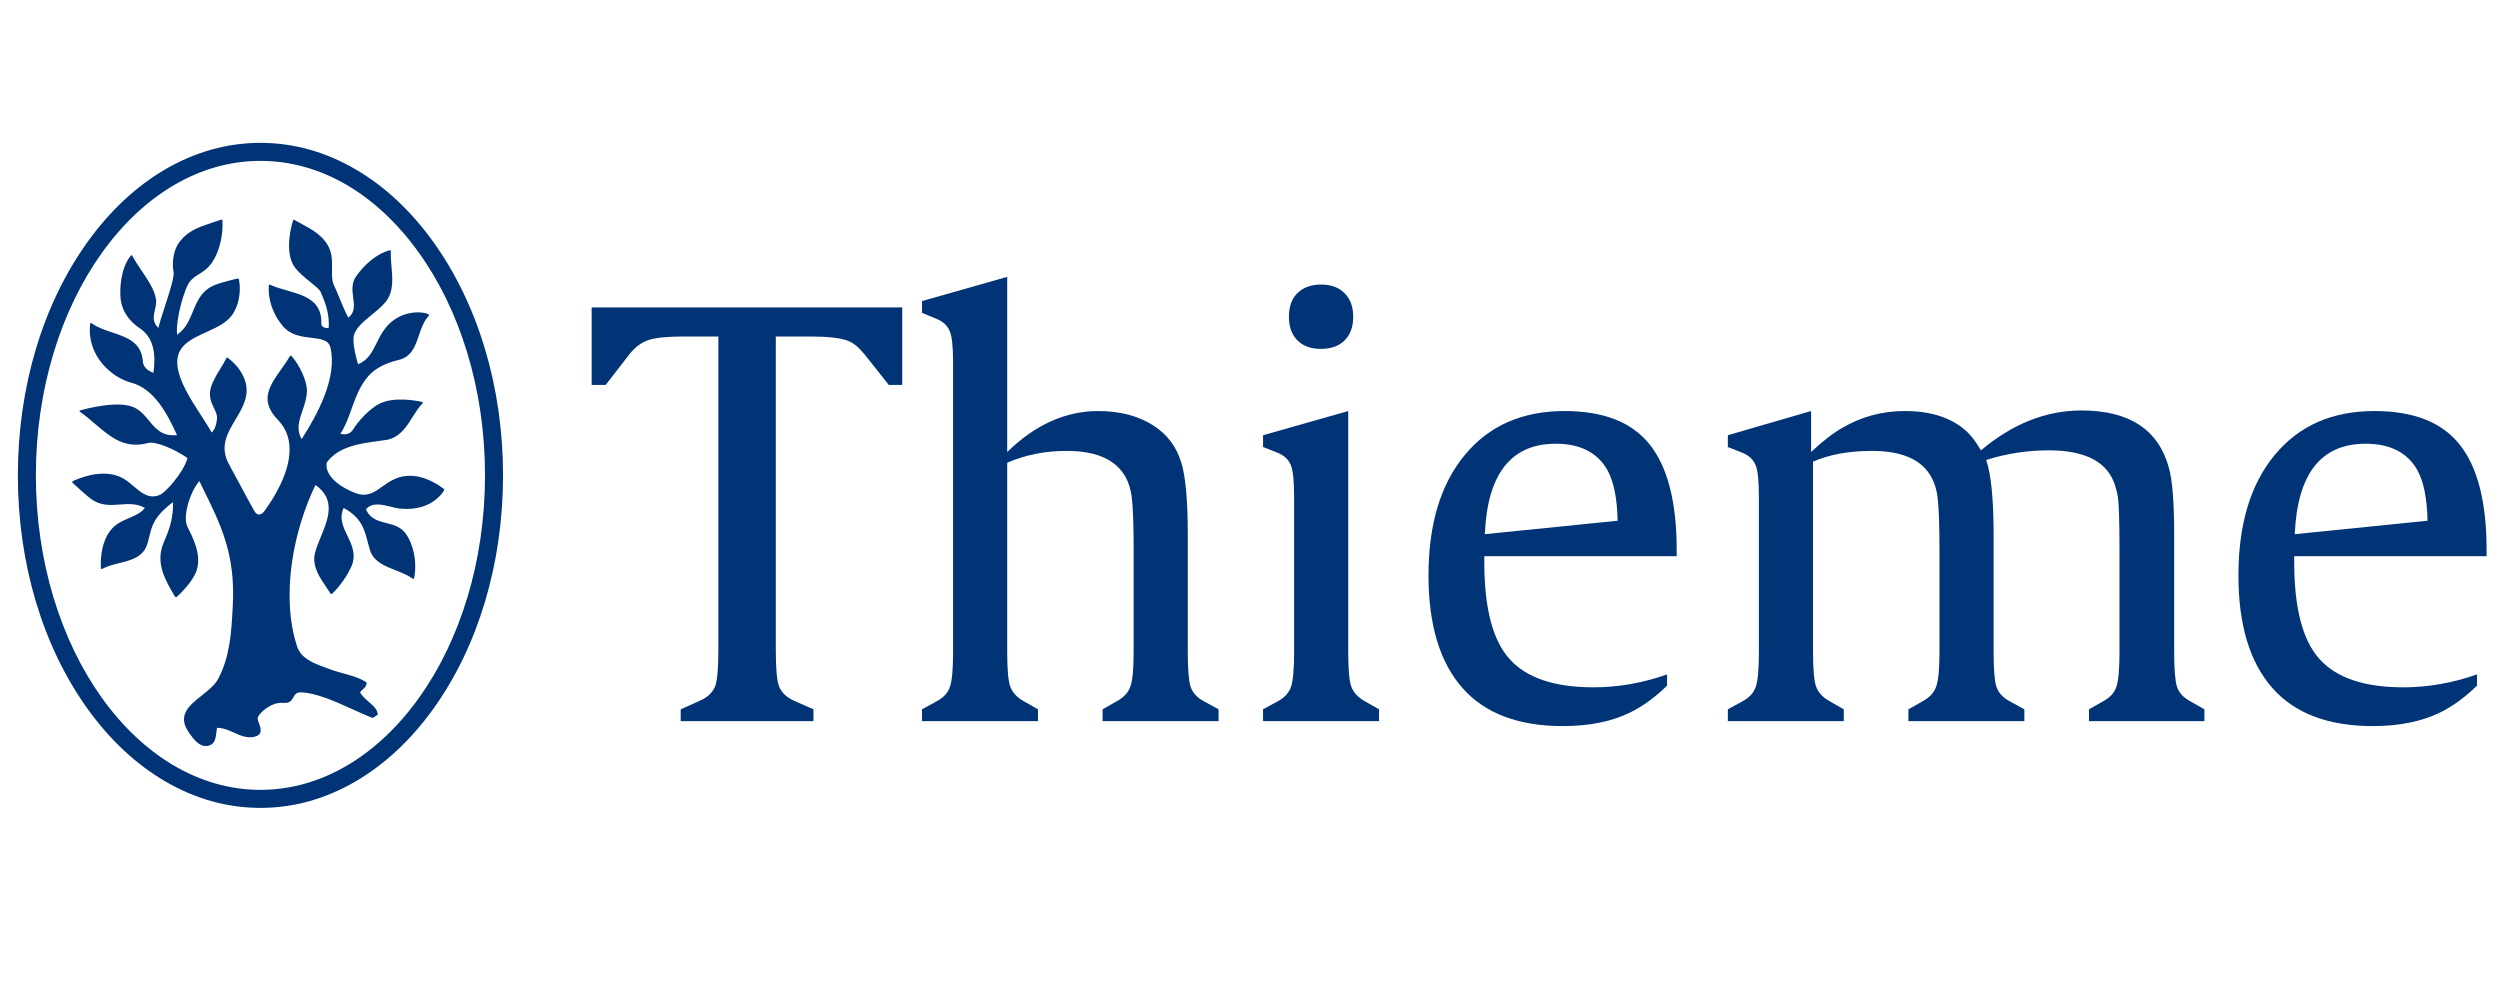 <svg width="140" height="56" viewBox="0 0 140 56" fill="none" xmlns="http://www.w3.org/2000/svg" aria-labelledby="logoTitleId_7e310ade-56c6-c2f7-9ebd-072516f99bfd">
	<title id="logoTitleId_20a3792b-dc64-3182-fb54-21e3c6310e04">
		Go to: Thieme
	</title>
	<path fill-rule="evenodd" clip-rule="evenodd" d="M2.009 26.621C2.009 36.332 7.651 44.232 14.585 44.232C21.518 44.232 27.16 36.332 27.16 26.621C27.16 24.225 26.821 21.902 26.155 19.717C25.511 17.613 24.594 15.725 23.425 14.106C21.052 10.819 17.912 9.009 14.585 9.009C7.651 9.009 2.009 16.91 2.009 26.621ZM19.931 9.493C21.549 10.44 23 11.795 24.243 13.515C26.774 17.023 28.17 21.677 28.17 26.621C28.17 31.565 26.774 36.219 24.243 39.726C23 41.447 21.549 42.8 19.931 43.748C18.24 44.739 16.441 45.242 14.585 45.242C12.729 45.242 10.929 44.739 9.238 43.748C7.621 42.8 6.169 41.447 4.927 39.726C2.395 36.219 1 31.565 1 26.621C1 21.677 2.395 17.023 4.927 13.515C6.169 11.795 7.621 10.44 9.238 9.493C10.929 8.503 12.729 8 14.585 8C16.441 8 18.24 8.503 19.931 9.493ZM23.066 26.646C23.696 26.674 24.326 26.982 24.83 27.361C24.89 27.405 24.887 27.445 24.857 27.487C24.28 28.335 23.316 28.572 22.404 28.482C22.248 28.467 22.072 28.423 21.89 28.378C21.392 28.253 20.844 28.116 20.494 28.519C20.726 29.061 21.175 29.175 21.636 29.292C22.05 29.397 22.473 29.504 22.755 29.926C23.11 30.459 23.378 31.376 23.194 32.362C23.185 32.418 23.162 32.434 23.107 32.401C22.823 32.2 22.483 32.066 22.148 31.934C21.524 31.688 20.917 31.449 20.715 30.798C20.667 30.646 20.628 30.496 20.59 30.347C20.409 29.645 20.238 28.984 19.245 28.446C18.979 29.013 19.213 29.501 19.456 30.004C19.715 30.544 19.983 31.101 19.648 31.791C19.276 32.558 18.793 33.064 18.615 33.234C18.567 33.277 18.535 33.275 18.499 33.222C18.432 33.116 18.358 33.008 18.283 32.897C17.901 32.336 17.477 31.712 17.628 31.019C17.691 30.73 17.823 30.411 17.96 30.078C18.371 29.086 18.833 27.97 17.665 27.161C16.467 29.628 15.694 33.305 16.637 36.201C16.857 36.88 17.579 37.146 18.153 37.357C18.239 37.389 18.322 37.419 18.4 37.45C18.655 37.551 18.932 37.627 19.209 37.704C19.684 37.835 20.16 37.967 20.531 38.222C20.531 38.412 20.439 38.495 20.333 38.59C20.276 38.641 20.215 38.696 20.163 38.773C20.271 38.974 20.46 39.138 20.645 39.298C20.899 39.519 21.145 39.732 21.156 40.023C21.068 40.093 20.861 40.207 20.861 40.207C20.509 40.064 20.144 39.9 19.777 39.734C18.727 39.262 17.66 38.782 16.82 38.773C16.584 38.771 16.509 38.905 16.43 39.046C16.334 39.218 16.233 39.4 15.828 39.361C15.217 39.302 14.495 39.92 14.431 40.207C14.417 40.273 14.455 40.379 14.499 40.498C14.609 40.796 14.75 41.181 14.175 41.273C13.785 41.334 13.456 41.186 13.116 41.033C12.819 40.899 12.514 40.762 12.153 40.757C12.138 40.839 12.128 40.923 12.118 41.007C12.078 41.336 12.04 41.65 11.713 41.75C11.216 41.903 10.866 41.434 10.574 41.016C9.904 40.056 10.601 39.502 11.308 38.939C11.674 38.648 12.043 38.355 12.227 38.002C12.886 36.736 12.958 35.383 13.028 34.057C13.031 34.012 13.033 33.967 13.036 33.922C13.189 31.044 12.389 29.424 11.332 27.285C11.276 27.172 11.219 27.056 11.162 26.939C10.621 27.583 10.215 28.953 10.501 29.511L10.505 29.519C10.812 30.125 11.297 31.079 11.014 31.937C10.887 32.325 10.501 32.871 9.914 33.412C9.874 33.449 9.824 33.453 9.786 33.39C9.774 33.37 9.763 33.35 9.751 33.33C9.251 32.477 8.674 31.494 9.178 30.356C9.585 29.439 9.692 28.887 9.692 28.115C8.629 28.914 8.499 29.466 8.366 30.029C8.326 30.197 8.286 30.365 8.222 30.54C7.978 31.209 7.328 31.372 6.678 31.535C6.346 31.618 6.014 31.701 5.735 31.852C5.682 31.873 5.645 31.869 5.646 31.79C5.624 31.115 5.722 30.326 6.164 29.731C6.458 29.338 6.857 29.168 7.236 29.007C7.572 28.863 7.893 28.727 8.112 28.446C7.658 28.184 7.19 28.218 6.716 28.253C6.191 28.291 5.66 28.329 5.136 27.969C4.905 27.81 4.307 27.264 4.084 27.057C4.026 26.997 4.029 26.969 4.097 26.931C4.87 26.583 6.017 26.293 6.9 26.793C7.113 26.914 7.306 27.078 7.495 27.238C7.936 27.613 8.354 27.968 8.956 27.711C9.26 27.583 10.251 26.51 10.501 25.653C9.855 25.194 8.738 24.691 8.295 24.808C6.987 25.157 6.201 24.486 5.333 23.746C5.065 23.517 4.788 23.28 4.485 23.066C4.434 23.032 4.435 22.997 4.496 22.98C4.92 22.861 6.665 22.412 7.524 22.823C7.878 22.993 8.114 23.278 8.346 23.559C8.719 24.011 9.082 24.45 9.913 24.368C9.361 23.155 8.634 21.77 7.34 21.427C6.243 21.136 4.841 19.912 5.05 18.139C5.059 18.067 5.099 18.076 5.143 18.109C5.466 18.344 5.875 18.48 6.282 18.616C7.107 18.89 7.925 19.163 8.002 20.251C8.035 20.716 8.59 20.875 8.59 20.875C8.736 19.883 8.636 18.918 7.818 18.377C7.242 17.995 6.823 17.421 6.752 16.723C6.703 16.234 6.736 15.034 7.32 14.326C7.364 14.273 7.392 14.291 7.413 14.33C7.562 14.609 7.751 14.892 7.941 15.173C8.302 15.711 8.662 16.248 8.736 16.759C8.765 16.954 8.721 17.15 8.676 17.344C8.597 17.695 8.519 18.04 8.872 18.365C8.926 18.103 9.071 17.657 9.227 17.179C9.489 16.376 9.781 15.482 9.719 15.211C9.643 14.874 9.648 14.108 10.026 13.588C10.511 12.921 11.119 12.721 11.873 12.472C12.03 12.421 12.193 12.367 12.363 12.306C12.434 12.28 12.453 12.306 12.456 12.367C12.505 13.118 12.301 14.076 11.882 14.687C11.631 15.052 11.386 15.203 11.152 15.347C10.96 15.466 10.775 15.58 10.603 15.805C10.355 16.127 9.839 17.788 9.913 18.744C10.398 18.42 10.6 17.931 10.802 17.441C11.059 16.819 11.316 16.196 12.153 15.914C12.581 15.77 13.063 15.653 13.265 15.606C13.367 15.584 13.373 15.613 13.384 15.671L13.385 15.674C13.503 16.289 13.393 17.088 12.998 17.641C12.682 18.086 12.115 18.343 11.554 18.599C10.68 18.996 9.818 19.388 9.936 20.472C10.031 21.356 10.651 22.318 11.265 23.269C11.471 23.588 11.676 23.906 11.86 24.22C12.044 24.033 12.12 23.771 12.153 23.448C12.174 23.255 12.085 23.067 11.985 22.859C11.833 22.542 11.659 22.177 11.819 21.671C11.93 21.318 12.147 20.962 12.35 20.63C12.469 20.435 12.583 20.248 12.667 20.076C12.698 20.009 12.736 20.017 12.782 20.053C13.2 20.384 13.518 20.764 13.697 21.243C14.018 22.106 13.605 22.797 13.193 23.486C12.733 24.255 12.274 25.022 12.836 26.024C13.002 26.32 13.202 26.694 13.414 27.093C13.687 27.605 13.98 28.156 14.251 28.629C14.431 28.944 14.687 28.794 14.799 28.63C14.81 28.613 14.828 28.588 14.851 28.556C15.098 28.209 15.962 26.996 16.171 25.718C16.297 24.952 16.188 24.163 15.57 23.521C15.192 23.128 14.872 22.636 15.02 22.015C15.13 21.546 15.417 21.143 15.727 20.708C15.896 20.471 16.071 20.225 16.228 19.953C16.26 19.901 16.292 19.904 16.326 19.942C16.79 20.443 17.206 21.378 17.187 21.904C17.174 22.309 17.05 22.67 16.933 23.012C16.747 23.554 16.578 24.046 16.894 24.588C17.812 23.155 18.884 21.148 18.509 19.479C18.409 19.03 17.969 18.979 17.445 18.918C16.9 18.854 16.264 18.78 15.819 18.239C15.275 17.578 15.001 16.776 15.051 15.991C15.053 15.937 15.077 15.93 15.129 15.948C15.408 16.077 15.731 16.169 16.058 16.262C17.032 16.54 18.038 16.827 17.996 18.12C17.989 18.301 18.179 18.377 18.4 18.377C18.485 17.59 18.169 16.837 17.959 16.355C17.898 16.216 17.66 16.023 17.383 15.798C17.062 15.537 16.688 15.233 16.477 14.922C16.047 14.291 16.154 13.157 16.409 12.35C16.426 12.294 16.457 12.295 16.501 12.324C16.61 12.388 16.731 12.452 16.859 12.52C17.456 12.838 18.189 13.228 18.476 13.993C18.605 14.339 18.599 14.716 18.593 15.067C18.587 15.4 18.582 15.711 18.693 15.951C18.805 16.189 18.911 16.448 19.018 16.708C19.172 17.084 19.328 17.462 19.502 17.788C19.887 17.5 19.835 17.101 19.779 16.67C19.728 16.277 19.674 15.858 19.944 15.472C20.396 14.83 21.102 14.198 21.81 14.021C21.874 14.004 21.887 14.024 21.886 14.073C21.872 14.343 21.898 14.631 21.924 14.925C21.986 15.62 22.05 16.343 21.596 16.907C21.395 17.156 21.108 17.39 20.823 17.624C20.321 18.034 19.822 18.442 19.795 18.928C19.765 19.49 20.053 20.398 20.053 20.398C20.616 20.168 20.839 19.717 21.088 19.215C21.196 18.997 21.309 18.768 21.458 18.544C22.249 17.349 23.606 17.407 23.991 17.598C24.038 17.618 24.041 17.659 24.009 17.69C23.73 17.984 23.594 18.384 23.46 18.777C23.253 19.388 23.05 19.986 22.322 20.157C21.557 20.338 21.003 20.642 20.638 21.049C20.159 21.584 19.922 22.244 19.688 22.894C19.512 23.387 19.337 23.873 19.061 24.293C19.386 24.375 19.634 24.276 19.773 24.05C20.08 23.554 20.71 22.879 21.251 22.608C22.068 22.2 23.293 22.431 23.636 22.508C23.698 22.522 23.689 22.556 23.661 22.592C23.455 22.797 23.287 23.065 23.114 23.34C22.773 23.886 22.414 24.459 21.706 24.625C21.538 24.652 21.362 24.676 21.181 24.7C20.138 24.841 18.947 25.002 18.289 25.91C18.179 26.756 19.247 27.372 19.927 27.619C20.563 27.851 20.959 27.568 21.407 27.249C21.831 26.946 22.301 26.611 23.066 26.646Z" fill="#013476">
	</path>
	<path fill-rule="evenodd" clip-rule="evenodd" d="M49.771 21.555L48.416 19.846C48.109 19.466 47.806 19.214 47.509 19.092C47.078 18.927 46.385 18.845 45.43 18.845H43.445V36.412C43.445 37.458 43.506 38.136 43.63 38.444C43.773 38.793 44.056 39.06 44.476 39.245L45.553 39.722V40.384H38.119V39.722L39.182 39.245C39.613 39.06 39.9 38.793 40.043 38.444C40.167 38.136 40.228 37.458 40.228 36.412V18.845H38.273C37.37 18.845 36.714 18.912 36.303 19.046C35.914 19.179 35.559 19.445 35.242 19.846L33.919 21.555H33.133V17.213H50.525V21.555H49.771Z" fill="#013476">
	</path>
	<path fill-rule="evenodd" clip-rule="evenodd" d="M61.745 40.384V39.721L62.529 39.275C62.93 39.06 63.186 38.783 63.299 38.444C63.423 38.125 63.484 37.479 63.484 36.504V30.792C63.484 29.375 63.448 28.386 63.376 27.821C63.15 26.107 61.934 25.25 59.729 25.25C58.538 25.25 57.43 25.47 56.404 25.911V36.504C56.404 37.479 56.459 38.125 56.573 38.444C56.696 38.783 56.953 39.06 57.343 39.275L58.127 39.721V40.384H51.633V39.721L52.448 39.275C52.838 39.07 53.09 38.793 53.202 38.444C53.315 38.115 53.372 37.468 53.372 36.504V20.323C53.372 19.42 53.311 18.83 53.187 18.553C53.063 18.234 52.807 17.998 52.418 17.845L51.633 17.521V16.859L56.404 15.504V25.311C57.974 23.782 59.672 23.018 61.498 23.018C62.73 23.018 63.771 23.295 64.622 23.849C65.372 24.341 65.88 25.019 66.146 25.881C66.393 26.661 66.516 28.025 66.516 29.976V36.504C66.516 37.468 66.567 38.115 66.67 38.444C66.783 38.793 67.034 39.07 67.424 39.275L68.24 39.721V40.384H61.745Z" fill="#013476">
	</path>
	<path fill-rule="evenodd" clip-rule="evenodd" d="M70.731 40.384V39.721L71.546 39.275C71.937 39.07 72.187 38.793 72.301 38.444C72.414 38.115 72.47 37.468 72.47 36.504V27.836C72.47 26.923 72.408 26.327 72.286 26.05C72.162 25.732 71.905 25.495 71.515 25.342L70.731 25.033V24.372L75.501 23.018V36.504C75.501 37.479 75.558 38.125 75.671 38.444C75.795 38.783 76.051 39.06 76.44 39.275L77.226 39.721V40.384H70.731Z" fill="#013476">
	</path>
	<path fill-rule="evenodd" clip-rule="evenodd" d="M73.98 15.935C74.533 15.935 74.969 16.094 75.287 16.412C75.616 16.73 75.78 17.172 75.78 17.736C75.78 18.199 75.673 18.578 75.457 18.875C75.139 19.317 74.642 19.538 73.964 19.538C73.41 19.538 72.974 19.379 72.656 19.06C72.338 18.743 72.179 18.302 72.179 17.736C72.179 17.172 72.338 16.73 72.656 16.412C72.984 16.094 73.426 15.935 73.98 15.935Z" fill="#013476">
	</path>
	<path fill-rule="evenodd" clip-rule="evenodd" d="M87.122 24.849C88.476 24.849 89.436 25.331 90 26.297C90.37 26.953 90.564 27.908 90.585 29.161L83.151 29.914C83.295 26.537 84.618 24.849 87.122 24.849ZM93.894 31.146V30.792C93.894 28.124 93.391 26.157 92.386 24.895C91.391 23.643 89.8 23.018 87.615 23.018C85.244 23.018 83.382 23.839 82.028 25.481C80.674 27.112 79.996 29.36 79.996 32.224C79.996 34.995 80.632 37.099 81.905 38.536C83.156 39.952 85.028 40.661 87.523 40.661C88.99 40.661 90.242 40.409 91.278 39.906C91.986 39.558 92.679 39.055 93.355 38.398V37.766C91.991 38.249 90.616 38.49 89.23 38.49C87.035 38.49 85.465 37.956 84.521 36.889C83.587 35.841 83.121 34.04 83.121 31.485V31.146H93.894Z" fill="#013476">
	</path>
	<path fill-rule="evenodd" clip-rule="evenodd" d="M116.983 40.384V39.722L117.767 39.275C118.168 39.061 118.419 38.784 118.522 38.444C118.634 38.116 118.691 37.469 118.691 36.504V30.792C118.691 29.191 118.661 28.201 118.599 27.821C118.579 27.667 118.527 27.456 118.445 27.189C118.035 25.877 116.798 25.219 114.736 25.219C113.535 25.219 112.365 25.398 111.227 25.758C111.504 26.569 111.643 27.976 111.643 29.977V36.504C111.643 37.48 111.693 38.126 111.796 38.444C111.909 38.793 112.16 39.07 112.55 39.275L113.365 39.722V40.384H106.871V39.722L107.656 39.275C108.056 39.061 108.312 38.784 108.425 38.444C108.549 38.126 108.61 37.48 108.61 36.504V30.792C108.61 29.376 108.574 28.386 108.502 27.821C108.276 26.108 107.056 25.25 104.839 25.25C103.557 25.25 102.453 25.45 101.53 25.85V36.504C101.53 37.48 101.587 38.126 101.699 38.444C101.822 38.784 102.079 39.061 102.469 39.275L103.253 39.722V40.384H96.759V39.722L97.574 39.275C97.965 39.07 98.216 38.793 98.328 38.444C98.441 38.116 98.498 37.469 98.498 36.504V27.836C98.498 26.923 98.437 26.328 98.313 26.051C98.189 25.732 97.933 25.496 97.543 25.342L96.759 25.034V24.372L101.422 23.018V25.312C102.079 24.695 102.664 24.244 103.177 23.956C104.244 23.33 105.409 23.018 106.67 23.018C108.199 23.018 109.379 23.423 110.211 24.234C110.436 24.46 110.677 24.788 110.935 25.219C112.699 23.731 114.577 22.986 116.568 22.986C119.245 22.986 120.877 24.059 121.461 26.204C121.656 26.902 121.754 28.16 121.754 29.977V36.504C121.754 37.469 121.805 38.116 121.908 38.444C122.011 38.784 122.263 39.061 122.662 39.275L123.447 39.722V40.384H116.983Z" fill="#013476">
	</path>
	<path fill-rule="evenodd" clip-rule="evenodd" d="M132.478 24.849C133.832 24.849 134.792 25.331 135.355 26.297C135.725 26.953 135.92 27.908 135.941 29.161L128.507 29.914C128.65 26.537 129.974 24.849 132.478 24.849ZM139.249 31.146V30.792C139.249 28.124 138.747 26.157 137.741 24.895C136.746 23.643 135.156 23.018 132.97 23.018C130.6 23.018 128.738 23.839 127.383 25.481C126.029 27.112 125.352 29.36 125.352 32.224C125.352 34.995 125.987 37.099 127.26 38.536C128.511 39.952 130.384 40.661 132.878 40.661C134.345 40.661 135.597 40.409 136.634 39.906C137.342 39.558 138.034 39.055 138.711 38.398V37.766C137.346 38.249 135.971 38.49 134.586 38.49C132.39 38.49 130.821 37.956 129.877 36.889C128.943 35.841 128.476 34.04 128.476 31.485V31.146H139.249Z" fill="#013476">
	</path>
</svg>
